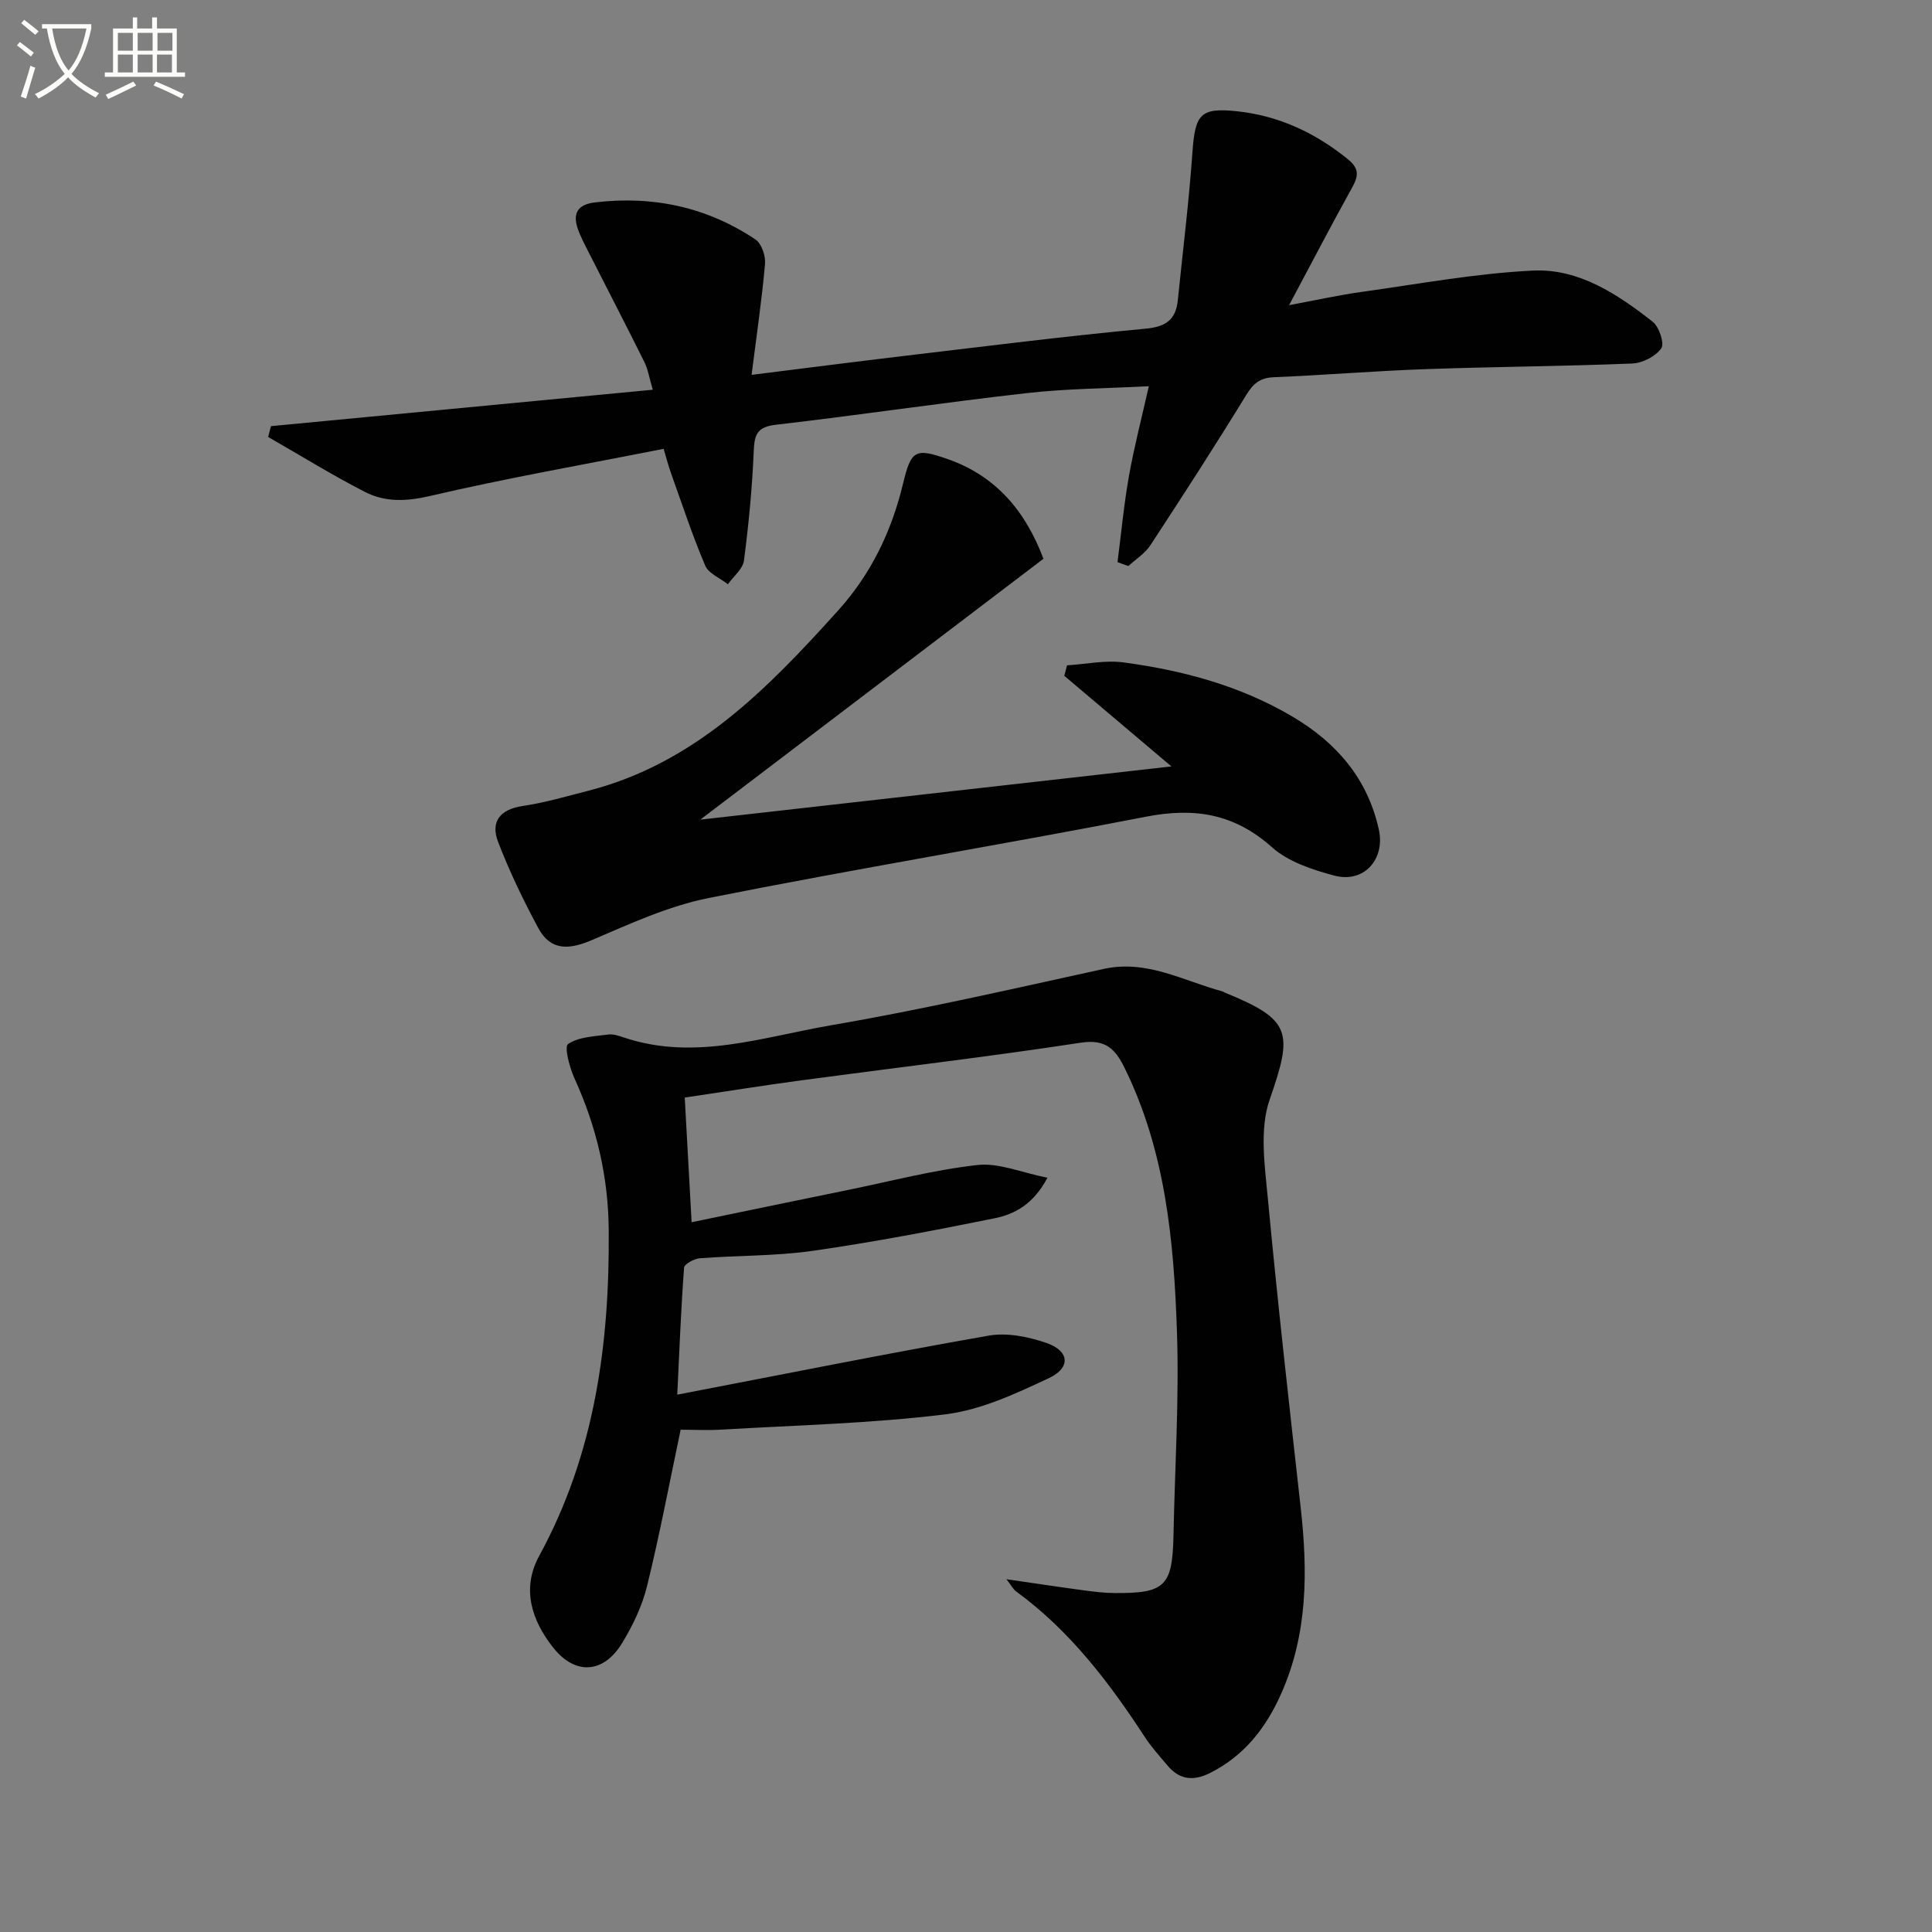 <svg enable-background="new 0 0 400 400" viewBox="0 0 400 400" xmlns="http://www.w3.org/2000/svg"><rect x="0" y="0" width="400" height="400" fill="#808080" stroke="none"/><path d="m6.4 11.7c-1-.8-1.9-1.6-2.9-2.3l.6-.7c.9.7 1.9 1.4 2.9 2.2zm-2.1 8.3c.7-2.1 1.4-4.2 2-6.4.2.1.6.3 1 .4-.7 2.3-1.3 4.4-1.9 6.4zm3-12.8c-1.1-.9-2.1-1.7-2.9-2.4l.6-.7c1 .8 2 1.5 3 2.4zm1.4-1.3v-.9h10.2v.9c-.9 4.2-2.3 7.3-4.1 9.4 1.3 1.4 3.2 2.7 5.7 4-.2.2-.4.5-.7.9-2.5-1.4-4.4-2.7-5.7-4.2-1.4 1.5-3.5 3-6.1 4.4 0 0 0 0-.1-.1-.3-.4-.5-.7-.7-.8 2.7-1.3 4.7-2.8 6.2-4.2-1.8-2.2-3-5.3-3.7-9.4zm9.2 0h-7.1c.6 3.8 1.7 6.7 3.4 8.7 1.7-2 2.9-4.8 3.7-8.7z" fill="#fbfcfa"/><path d="m31.6 3.6h.9v2.3h4.1v9.1h1.7v.9h-16.6v-.9h1.7v-9.1h4.1v-2.3h.9v2.3h3.1v-2.3zm-4 13.3.6.8c-1.9.9-3.8 1.9-5.8 2.8-.2-.3-.3-.6-.5-.9 2-.9 3.9-1.8 5.7-2.7zm-3.2-10.1v3.7h3.1v-3.7zm0 4.5v3.7h3.1v-3.7zm4.1-4.5v3.7h3.1v-3.7zm0 4.5v3.7h3.1v-3.7zm9.1 9.1c-2.1-1.1-4.1-2-5.8-2.7l.5-.8c2.2.9 4.1 1.8 5.8 2.6zm-1.9-13.6h-3.1v3.7h3.1zm-3.2 4.5v3.7h3.1v-3.7z" fill="#fbfcfa"/><g fill="#010101"><path d="m140.22 288.75c22.12-4.25 43.24-8.5 64.46-12.22 3.82-.67 8.24.22 11.99 1.52 4.76 1.65 5.08 5.12.49 7.28-6.83 3.2-14.05 6.58-21.4 7.49-15.3 1.89-30.79 2.25-46.21 3.16-2.96.18-5.95.03-8.63.03-2.33 11.05-4.35 21.77-6.95 32.35-1.01 4.12-2.94 8.16-5.16 11.81-3.82 6.29-9.68 6.74-14.26.97-4.45-5.61-6.64-12.18-2.91-19.02 11.52-21.1 14.59-43.91 14.39-67.49-.09-10.99-2.52-21.34-7.07-31.32-1.03-2.26-2.18-6.59-1.35-7.15 2.19-1.5 5.42-1.58 8.27-1.97 1.09-.15 2.31.28 3.41.65 14.57 4.85 28.67-.15 42.73-2.56 18.95-3.25 37.72-7.57 56.51-11.68 8.97-1.96 16.51 2.5 24.58 4.66.16.04.29.16.44.23 13.84 5.65 14.2 8.15 9.32 22.17-2.14 6.15-1.01 13.7-.37 20.52 2 21.33 4.41 42.63 6.79 63.93 1.48 13.2 1.49 26.18-4.07 38.63-3.15 7.04-7.61 12.77-14.68 16.33-3.54 1.78-6.38 1.39-8.87-1.59-1.6-1.91-3.29-3.77-4.65-5.85-7.41-11.36-15.55-22.05-26.64-30.14-.59-.43-.95-1.18-2.01-2.53 5.92.86 10.92 1.62 15.93 2.29 2.14.29 4.3.56 6.45.57 10.5.09 12-1.43 12.21-12.02.28-13.98 1.18-27.97.72-41.92-.62-18.78-2.34-37.5-10.86-54.81-1.92-3.89-3.92-5.98-9.05-5.19-19.21 2.93-38.51 5.19-57.77 7.78-7.88 1.06-15.73 2.32-24.23 3.58.46 8.27.9 16.32 1.42 25.81 11.26-2.33 21.88-4.54 32.52-6.71 8.89-1.82 17.72-4.15 26.7-5.14 4.42-.48 9.12 1.58 14.45 2.64-2.91 5.5-6.79 7.55-10.9 8.38-12.5 2.54-25.05 4.94-37.67 6.75-7.71 1.1-15.6.94-23.39 1.54-1.18.09-3.22 1.2-3.27 1.95-.64 8.57-.97 17.16-1.41 26.29z"/><path d="m231.37 116.38c.77-5.95 1.32-11.94 2.37-17.84 1.07-6.01 2.62-11.94 4.11-18.58-8.6.46-17.04.49-25.37 1.44-17.31 1.96-34.55 4.54-51.85 6.54-3.79.44-4.43 1.93-4.57 5.34-.32 7.61-1.04 15.22-2.03 22.77-.23 1.75-2.17 3.28-3.33 4.91-1.61-1.27-4-2.21-4.7-3.87-2.65-6.23-4.77-12.69-7.06-19.08-.55-1.54-.96-3.13-1.54-5.08-16.34 3.22-32.48 6.05-48.43 9.77-4.9 1.14-9.27 1.28-13.45-.87-6.81-3.5-13.35-7.55-20-11.36.19-.75.39-1.5.58-2.24 26.08-2.49 52.16-4.97 79.05-7.54-.72-2.42-.98-4.19-1.73-5.72-3.76-7.57-7.66-15.07-11.48-22.61-.82-1.62-1.7-3.25-2.3-4.96-1.13-3.21-.05-5.06 3.5-5.49 12.03-1.44 23.2.94 33.27 7.67 1.27.85 2.13 3.4 1.98 5.06-.65 7.37-1.74 14.71-2.78 22.97 11.44-1.42 21.75-2.76 32.07-3.98 16.49-1.95 32.96-4.04 49.49-5.58 4.32-.4 6.28-1.93 6.69-5.95 1.04-10.23 2.31-20.44 3.03-30.69.55-7.76 1.66-9.17 9.17-8.38 8.67.91 16.21 4.44 22.99 9.92 2.4 1.95 2.23 3.48.89 5.89-4.27 7.69-8.33 15.5-13.05 24.34 5.61-1.04 10.31-2.09 15.06-2.75 11.82-1.64 23.62-3.85 35.5-4.41 9.45-.44 17.46 4.9 24.73 10.6 1.33 1.05 2.47 4.52 1.77 5.5-1.18 1.66-3.87 3.05-5.98 3.14-14.29.58-28.61.66-42.9 1.17-10.46.37-20.9 1.24-31.36 1.67-2.89.12-4.26 1.34-5.73 3.74-6.41 10.47-13.08 20.78-19.81 31.05-1.11 1.7-3.01 2.88-4.55 4.3-.78-.26-1.51-.53-2.25-.81z"/><path d="m242.53 158.68c-7.91-6.69-15.04-12.73-22.18-18.76.19-.72.38-1.45.57-2.17 3.92-.24 7.92-1.12 11.73-.6 12.24 1.64 24.08 4.82 34.85 11.16 9.15 5.38 15.62 12.82 17.97 23.42 1.37 6.19-3.1 11.19-9.23 9.55-4.54-1.22-9.53-2.85-12.91-5.88-7.8-6.97-16.08-8.26-26.07-6.31-30.13 5.86-60.42 10.83-90.52 16.83-8.34 1.66-16.35 5.36-24.26 8.74-4.71 2.01-8.51 2.19-11.04-2.52-3.1-5.78-5.98-11.73-8.32-17.85-1.6-4.18.39-6.72 5.11-7.42 4.58-.68 9.06-2 13.56-3.15 22.12-5.67 37.15-21.15 51.73-37.32 6.87-7.62 11.09-16.45 13.46-26.33 1.66-6.9 2.53-7.36 9.2-5.03 9.97 3.48 16.13 10.72 19.85 20.65-23.35 17.75-46.68 35.49-71.04 54.01 33.23-3.77 64.83-7.34 97.54-11.02z"/></g></svg>